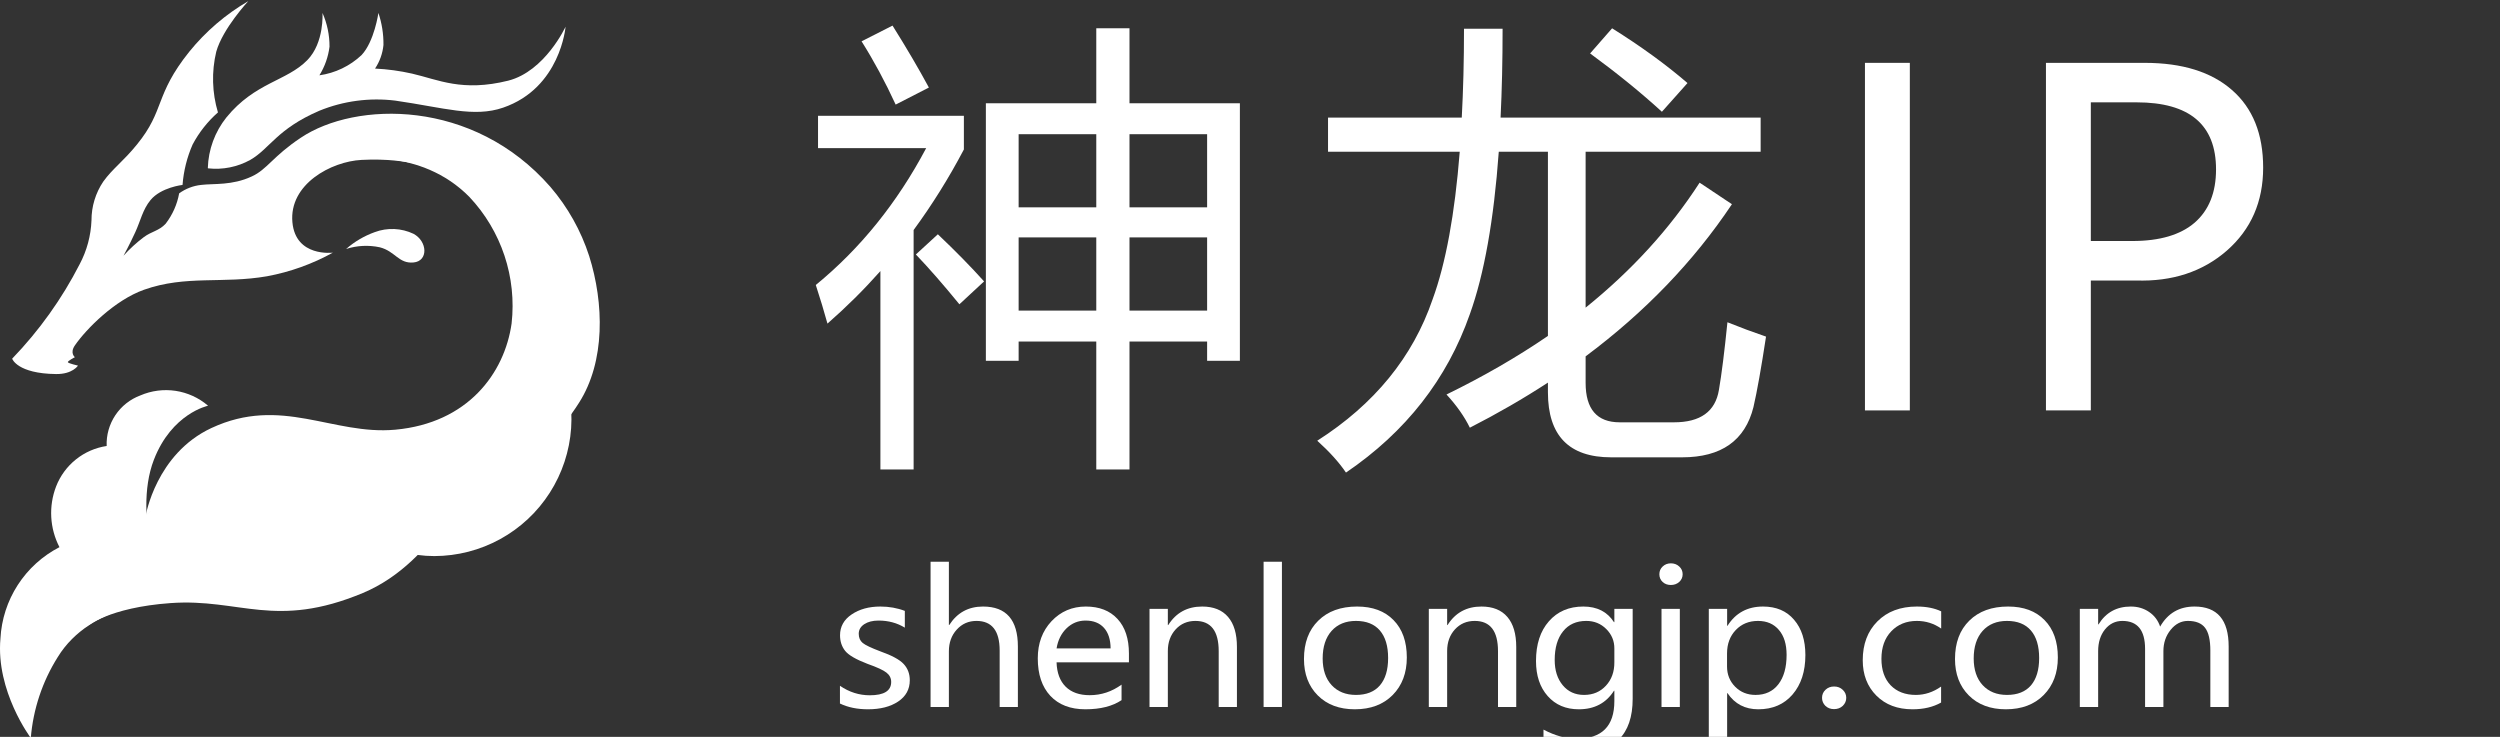 <svg width="190" height="56" viewBox="0 0 190 56" fill="none" xmlns="http://www.w3.org/2000/svg">
<rect x="0" y="0" width="190" height="56" fill="#333333" stroke="none"/>
<g clip-path="url(#clip0_865_4627)">
<path d="M15.796 30.841C15.796 30.841 13.057 31.418 11.695 34.942C10.003 39.32 12.592 45.706 12.592 45.706C12.592 45.706 6.922 45.808 4.391 49.935C3.222 51.79 2.519 53.9 2.341 56.086C2.341 56.086 -0.329 52.535 0.034 48.525C0.11 47.077 0.564 45.675 1.351 44.457C2.138 43.239 3.23 42.248 4.519 41.584C4.152 40.877 3.94 40.1 3.896 39.305C3.852 38.51 3.977 37.714 4.263 36.971C4.575 36.165 5.096 35.456 5.771 34.915C6.446 34.375 7.252 34.023 8.107 33.895C8.074 33.066 8.305 32.248 8.765 31.557C9.225 30.867 9.892 30.34 10.67 30.051C11.511 29.689 12.437 29.568 13.343 29.704C14.248 29.84 15.098 30.227 15.796 30.82V30.841Z" fill="white"/>
<path d="M42.476 27.456C43.207 29.045 43.527 30.793 43.406 32.538C43.286 34.283 42.729 35.97 41.786 37.444C40.844 38.918 39.546 40.132 38.013 40.973C36.479 41.815 34.759 42.258 33.01 42.262C29.544 42.262 26.72 40.372 24.573 37.99C24.483 37.766 30.863 38.06 35.54 35.347C39.769 32.891 42.332 27.386 42.482 27.477L42.476 27.456Z" fill="white"/>
<path d="M35.912 35.839C35.912 35.839 33.296 42.679 27.582 45.066C20.919 47.847 18.228 45.461 12.974 45.834C8.243 46.171 6.566 47.629 6.566 47.629C6.566 47.629 7.442 42.358 11.052 39.171C19.718 31.514 35.912 35.839 35.912 35.839Z" fill="white"/>
<path d="M26.303 18.923C27.131 18.656 28.015 18.612 28.866 18.795C30.04 19.094 30.297 20.055 31.429 19.948C32.56 19.842 32.496 18.347 31.429 17.77C30.971 17.552 30.474 17.428 29.968 17.406C29.462 17.384 28.956 17.464 28.481 17.642C27.681 17.929 26.942 18.364 26.303 18.923Z" fill="white"/>
<path d="M26.687 12.132C26.687 12.132 31.941 11.171 35.678 14.972C36.878 16.246 37.785 17.765 38.339 19.425C38.892 21.085 39.077 22.845 38.882 24.583C38.348 28.369 35.55 32.155 30.04 32.657C25.299 33.089 21.374 30.056 16.072 32.528C11.854 34.493 11.074 39.192 11.074 39.192C11.074 39.192 14.022 36.586 20.151 36.245C25.16 35.967 27.627 37.398 32.069 36.885C35.395 36.501 39.608 34.36 41.295 31.631C43.912 27.397 42.801 20.953 40.911 18.176C35.294 9.868 26.687 12.153 26.687 12.153V12.132Z" fill="white"/>
<path d="M0.93 27.253C2.981 25.125 4.708 22.707 6.056 20.077C6.602 19.048 6.909 17.909 6.953 16.745C6.95 15.695 7.263 14.668 7.85 13.798C8.56 12.81 9.382 12.255 10.412 10.978C12.548 8.362 11.731 7.241 14.385 3.93C15.634 2.387 17.154 1.084 18.87 0.086C18.87 0.086 16.932 2.163 16.435 3.93C16.072 5.453 16.116 7.044 16.564 8.544C15.781 9.233 15.13 10.058 14.641 10.978C14.213 11.953 13.953 12.993 13.873 14.054C13.873 14.054 12.239 14.235 11.438 15.207C10.85 15.917 10.669 16.809 10.284 17.642C9.857 18.576 9.387 19.436 9.387 19.436C9.853 18.917 10.368 18.445 10.925 18.026C11.523 17.578 12.084 17.551 12.591 17.001C13.112 16.325 13.464 15.534 13.616 14.695C14.107 14.34 14.681 14.119 15.282 14.054C16.275 13.936 17.637 14.107 19.127 13.413C20.306 12.879 20.728 11.886 22.864 10.466C27.013 7.689 35.956 7.476 41.83 14.203C43.151 15.742 44.153 17.528 44.777 19.457C45.909 23.046 46.011 27.467 44.008 30.606C42.669 32.749 40.761 34.479 38.498 35.604C35.696 36.748 32.68 37.272 29.656 37.142C32.324 37.243 34.947 36.429 37.088 34.835C44.98 28.599 42.31 11.384 27.477 12.153C25.176 12.271 21.956 13.995 22.223 16.895C22.469 19.564 25.299 19.201 25.299 19.201C23.74 20.064 22.053 20.669 20.301 20.995C16.927 21.582 14.129 20.894 10.947 22.02C8.731 22.805 6.563 24.989 5.692 26.249C5.287 26.837 5.692 27.146 5.692 27.146C5.692 27.146 5.116 27.44 5.159 27.531C5.201 27.621 5.927 27.787 5.927 27.787C5.927 27.787 5.511 28.444 4.261 28.428C1.325 28.396 0.93 27.274 0.93 27.274V27.253Z" fill="white"/>
<path d="M15.795 12.772C15.835 11.372 16.33 10.022 17.204 8.928C19.378 6.258 21.786 6.173 23.355 4.571C24.658 3.241 24.509 0.983 24.509 0.983C24.865 1.79 25.047 2.663 25.043 3.546C24.947 4.319 24.685 5.062 24.274 5.724C25.475 5.555 26.594 5.018 27.478 4.187C28.449 3.156 28.759 0.983 28.759 0.983C29.023 1.767 29.153 2.59 29.143 3.418C29.081 4.059 28.861 4.676 28.503 5.212C29.452 5.257 30.395 5.386 31.322 5.596C33.314 6.055 35.124 7 38.626 6.13C41.424 5.415 42.983 2.029 42.983 2.029C42.983 2.029 42.604 6.675 38.242 8.18C36.015 8.949 33.741 8.18 30.041 7.647C28.084 7.406 26.099 7.671 24.274 8.415C21.033 9.809 20.504 11.304 19.02 12.153C18.044 12.693 16.925 12.917 15.816 12.794L15.795 12.772Z" fill="white"/>
<path d="M158.903 21.318V31.192H155.492V4.777H162.996C165.849 4.777 168.06 5.464 169.629 6.84C171.21 8.216 172 10.182 172 12.741C172 15.333 171.079 17.436 169.237 19.05C167.395 20.653 165.093 21.409 162.331 21.318H158.903ZM158.903 7.778V18.317H162.058C164.138 18.317 165.718 17.851 166.799 16.919C167.879 15.975 168.419 14.628 168.419 12.877C168.419 9.478 166.406 7.778 162.382 7.778H158.903Z" fill="white"/>
<path d="M145.147 4.777V31.192H141.736V4.777H145.147Z" fill="white"/>
<path d="M109.934 29.982C112.731 28.617 115.3 27.134 117.642 25.531V11.53H113.907C113.532 16.726 112.799 20.841 111.708 23.877C109.98 28.811 106.842 32.824 102.294 35.916C101.771 35.143 101.044 34.336 100.111 33.495C104.454 30.721 107.376 27.139 108.877 22.751C109.877 20.023 110.565 16.282 110.94 11.53H100.93V8.938H111.094C111.207 6.857 111.264 4.606 111.264 2.185H114.197C114.197 4.595 114.146 6.846 114.044 8.938H133.809V11.53H120.507V23.382C124.02 20.551 126.908 17.385 129.17 13.883L131.626 15.52C128.727 19.863 125.021 23.717 120.507 27.083V29.095C120.507 31.096 121.371 32.096 123.099 32.096H127.226C129.227 32.096 130.364 31.278 130.637 29.641C130.841 28.458 131.057 26.741 131.285 24.491C132.24 24.877 133.217 25.241 134.218 25.582C133.854 27.969 133.536 29.754 133.263 30.937C132.626 33.483 130.819 34.757 127.84 34.757H122.451C119.245 34.757 117.642 33.108 117.642 29.811V29.078C115.778 30.294 113.799 31.437 111.708 32.505C111.298 31.664 110.707 30.823 109.934 29.982ZM120.848 4.061L122.519 2.151C124.702 3.515 126.612 4.902 128.249 6.312L126.305 8.494C124.714 7.039 122.895 5.561 120.848 4.061Z" fill="white"/>
<path d="M83.317 2.15H85.841V7.846H94.231V27.423H91.741V25.957H85.841V35.677H83.317V25.957H77.416V27.423H74.926V7.846H83.317V2.15ZM62.17 11.257V8.801H73.255V11.359C72.118 13.519 70.845 15.56 69.435 17.481V35.677H66.911V20.602C65.661 22.012 64.319 23.342 62.887 24.593C62.637 23.683 62.341 22.705 62 21.659C65.388 18.885 68.185 15.418 70.39 11.257H62.17ZM85.841 23.604H91.741V18.044H85.841V23.604ZM77.416 10.2V15.759H83.317V10.2H77.416ZM91.741 10.2H85.841V15.759H91.741V10.2ZM77.416 23.604H83.317V18.044H77.416V23.604ZM65.479 3.14L67.832 1.946C68.901 3.651 69.822 5.22 70.595 6.653L68.071 7.949C67.275 6.221 66.411 4.617 65.479 3.14ZM69.606 19.34L71.277 17.805C72.618 19.079 73.79 20.272 74.79 21.387L72.914 23.126C71.709 21.648 70.606 20.386 69.606 19.34Z" fill="white"/>
<path d="M169.378 53.731H167.986V49.449C167.986 48.64 167.853 48.062 167.588 47.716C167.323 47.365 166.887 47.19 166.28 47.19C165.769 47.19 165.331 47.417 164.966 47.871C164.601 48.325 164.419 48.862 164.419 49.483V53.731H163.026V49.314C163.026 47.898 162.451 47.19 161.299 47.19C160.769 47.19 160.328 47.406 159.978 47.837C159.632 48.269 159.459 48.819 159.459 49.489V53.731H158.066V46.273H159.459V47.453H159.488C160.046 46.549 160.864 46.097 161.939 46.097C162.465 46.097 162.929 46.234 163.332 46.509C163.734 46.783 164.014 47.154 164.17 47.621C164.753 46.605 165.624 46.097 166.785 46.097C168.514 46.097 169.378 47.109 169.378 49.132V53.731Z" fill="white"/>
<path d="M148.58 50.083C148.58 48.851 148.942 47.88 149.667 47.17C150.392 46.455 151.375 46.097 152.616 46.097C153.796 46.097 154.719 46.441 155.387 47.129C156.06 47.812 156.396 48.759 156.396 49.968C156.396 51.146 156.039 52.097 155.323 52.821C154.608 53.544 153.649 53.906 152.445 53.906C151.271 53.906 150.333 53.556 149.632 52.854C148.931 52.153 148.58 51.229 148.58 50.083ZM150.001 50.042C150.001 50.901 150.229 51.578 150.683 52.072C151.143 52.566 151.759 52.814 152.531 52.814C153.327 52.814 153.933 52.573 154.35 52.092C154.767 51.607 154.975 50.912 154.975 50.009C154.975 49.1 154.767 48.404 154.35 47.918C153.933 47.433 153.327 47.19 152.531 47.19C151.749 47.19 151.131 47.444 150.676 47.952C150.226 48.46 150.001 49.157 150.001 50.042Z" fill="white"/>
<path d="M147.523 53.394C146.921 53.735 146.196 53.906 145.349 53.906C144.212 53.906 143.297 53.56 142.606 52.868C141.914 52.175 141.568 51.279 141.568 50.177C141.568 48.954 141.94 47.97 142.684 47.224C143.432 46.473 144.432 46.097 145.682 46.097C146.402 46.097 147.018 46.219 147.53 46.462V47.77C146.976 47.383 146.36 47.19 145.682 47.19C144.887 47.19 144.238 47.453 143.736 47.979C143.238 48.5 142.989 49.197 142.989 50.069C142.989 50.928 143.224 51.6 143.693 52.086C144.167 52.571 144.804 52.814 145.604 52.814C146.282 52.814 146.921 52.602 147.523 52.18V53.394Z" fill="white"/>
<path d="M138.475 53.037C138.475 52.794 138.562 52.589 138.738 52.423C138.913 52.257 139.131 52.174 139.391 52.174C139.656 52.174 139.877 52.259 140.052 52.43C140.227 52.596 140.315 52.798 140.315 53.037C140.315 53.27 140.227 53.473 140.052 53.644C139.877 53.81 139.654 53.893 139.384 53.893C139.124 53.893 138.906 53.81 138.73 53.644C138.56 53.473 138.475 53.27 138.475 53.037Z" fill="white"/>
<path d="M131.262 52.679V57.163H129.869V46.273H131.262V47.561H131.29C131.906 46.585 132.806 46.097 133.99 46.097C134.995 46.097 135.781 46.432 136.349 47.102C136.923 47.767 137.209 48.662 137.209 49.786C137.209 51.027 136.885 52.025 136.236 52.78C135.591 53.531 134.722 53.906 133.628 53.906C132.619 53.906 131.84 53.497 131.29 52.679H131.262ZM131.255 50.656C131.255 51.263 131.461 51.775 131.873 52.193C132.285 52.607 132.801 52.814 133.422 52.814C134.161 52.814 134.739 52.544 135.156 52.005C135.573 51.465 135.781 50.719 135.781 49.766C135.781 48.961 135.587 48.332 135.198 47.878C134.81 47.419 134.279 47.19 133.607 47.19C132.92 47.19 132.356 47.421 131.916 47.884C131.475 48.347 131.255 48.941 131.255 49.665V50.656Z" fill="white"/>
<path d="M126.111 43.643C126.111 43.409 126.194 43.214 126.36 43.056C126.531 42.894 126.739 42.813 126.985 42.813C127.236 42.813 127.447 42.892 127.618 43.05C127.793 43.207 127.881 43.405 127.881 43.643C127.881 43.877 127.793 44.072 127.618 44.23C127.447 44.382 127.236 44.459 126.985 44.459C126.734 44.459 126.526 44.382 126.36 44.23C126.194 44.072 126.111 43.877 126.111 43.643ZM126.275 53.731V46.273H127.667V53.731H126.275Z" fill="white"/>
<path d="M124.083 53.104C124.083 55.864 122.672 57.244 119.849 57.244C118.873 57.244 118.025 57.071 117.305 56.725V55.45C118.181 55.913 119.022 56.145 119.827 56.145C121.736 56.145 122.691 55.192 122.691 53.286V52.497H122.662C122.065 53.436 121.175 53.906 119.991 53.906C119.005 53.906 118.217 53.571 117.625 52.901C117.032 52.232 116.736 51.344 116.736 50.238C116.736 48.966 117.063 47.959 117.717 47.217C118.371 46.471 119.242 46.097 120.332 46.097C121.379 46.097 122.155 46.493 122.662 47.284H122.691V46.273H124.083V53.104ZM122.691 49.294C122.696 48.718 122.492 48.224 122.08 47.81C121.668 47.397 121.161 47.19 120.559 47.19C119.801 47.19 119.211 47.455 118.79 47.986C118.368 48.511 118.157 49.235 118.157 50.157C118.157 50.948 118.361 51.589 118.769 52.079C119.176 52.569 119.716 52.814 120.389 52.814C121.066 52.814 121.62 52.58 122.051 52.112C122.482 51.645 122.696 51.051 122.691 50.332V49.294Z" fill="white"/>
<path d="M115.234 53.731H113.848V49.489C113.848 47.956 113.258 47.19 112.079 47.19C111.468 47.19 110.965 47.406 110.572 47.837C110.179 48.269 109.983 48.815 109.983 49.476V53.731H108.59V46.273H109.983V47.507H110.011C110.603 46.567 111.463 46.097 112.59 46.097C113.452 46.097 114.108 46.36 114.558 46.886C115.009 47.408 115.234 48.17 115.234 49.172V53.731Z" fill="white"/>
<path d="M99.102 50.083C99.102 48.851 99.464 47.88 100.189 47.17C100.913 46.455 101.896 46.097 103.138 46.097C104.317 46.097 105.241 46.441 105.909 47.129C106.581 47.812 106.918 48.759 106.918 49.968C106.918 51.146 106.56 52.097 105.845 52.821C105.129 53.544 104.17 53.906 102.967 53.906C101.792 53.906 100.854 53.556 100.153 52.854C99.452 52.153 99.102 51.229 99.102 50.083ZM100.523 50.042C100.523 50.901 100.75 51.578 101.205 52.072C101.664 52.566 102.28 52.814 103.052 52.814C103.848 52.814 104.454 52.573 104.871 52.092C105.288 51.607 105.497 50.912 105.497 50.009C105.497 49.1 105.288 48.404 104.871 47.918C104.454 47.433 103.848 47.19 103.052 47.19C102.271 47.19 101.652 47.444 101.198 47.952C100.748 48.46 100.523 49.157 100.523 50.042Z" fill="white"/>
<path d="M96.033 53.731V42.692H97.426V53.731H96.033Z" fill="white"/>
<path d="M94.007 53.731H92.621V49.489C92.621 47.956 92.032 47.19 90.852 47.19C90.241 47.19 89.739 47.406 89.346 47.837C88.953 48.269 88.756 48.815 88.756 49.476V53.731H87.363V46.273H88.756V47.507H88.784C89.376 46.567 90.236 46.097 91.364 46.097C92.226 46.097 92.882 46.36 93.332 46.886C93.782 47.408 94.007 48.17 94.007 49.172V53.731Z" fill="white"/>
<path d="M85.799 50.339H80.299C80.323 51.135 80.553 51.751 80.989 52.187C81.424 52.618 82.033 52.834 82.815 52.834C83.696 52.834 84.503 52.566 85.238 52.032V53.212C84.546 53.675 83.629 53.906 82.488 53.906C81.351 53.906 80.463 53.565 79.823 52.881C79.189 52.198 78.871 51.249 78.871 50.035C78.871 48.894 79.219 47.952 79.916 47.21C80.617 46.468 81.486 46.097 82.523 46.097C83.551 46.097 84.354 46.412 84.932 47.041C85.51 47.666 85.799 48.543 85.799 49.671V50.339ZM84.406 49.28C84.402 48.606 84.233 48.084 83.902 47.716C83.57 47.347 83.104 47.163 82.502 47.163C81.948 47.163 81.467 47.358 81.06 47.749C80.657 48.141 80.403 48.651 80.299 49.28H84.406Z" fill="white"/>
<path d="M77.359 53.731H75.974V49.442C75.974 47.941 75.386 47.19 74.212 47.19C73.61 47.19 73.11 47.41 72.712 47.851C72.314 48.287 72.115 48.838 72.115 49.503V53.731H70.723V42.692H72.115V47.5H72.144C72.745 46.565 73.6 46.097 74.709 46.097C76.476 46.097 77.359 47.111 77.359 49.139V53.731Z" fill="white"/>
<path d="M63.836 52.119C64.537 52.6 65.293 52.841 66.103 52.841C67.187 52.841 67.73 52.504 67.73 51.829C67.73 51.541 67.611 51.306 67.374 51.121C67.138 50.932 66.657 50.71 65.932 50.454C65.061 50.121 64.494 49.793 64.234 49.469C63.973 49.141 63.843 48.745 63.843 48.282C63.843 47.621 64.137 47.093 64.724 46.698C65.316 46.297 66.043 46.097 66.906 46.097C67.573 46.097 68.194 46.208 68.767 46.428V47.702C68.18 47.343 67.514 47.163 66.77 47.163C66.325 47.163 65.963 47.255 65.683 47.439C65.404 47.624 65.264 47.866 65.264 48.168C65.264 48.464 65.364 48.696 65.563 48.862C65.766 49.029 66.214 49.242 66.906 49.503C67.782 49.813 68.374 50.134 68.682 50.467C68.99 50.8 69.144 51.211 69.144 51.701C69.144 52.385 68.848 52.924 68.256 53.319C67.668 53.711 66.906 53.906 65.968 53.906C65.153 53.906 64.442 53.76 63.836 53.468V52.119Z" fill="white"/>
</g>
<defs>
<clipPath id="clip0_865_4627">
<rect width="190" height="56" fill="white"/>
</clipPath>
</defs>
</svg>
